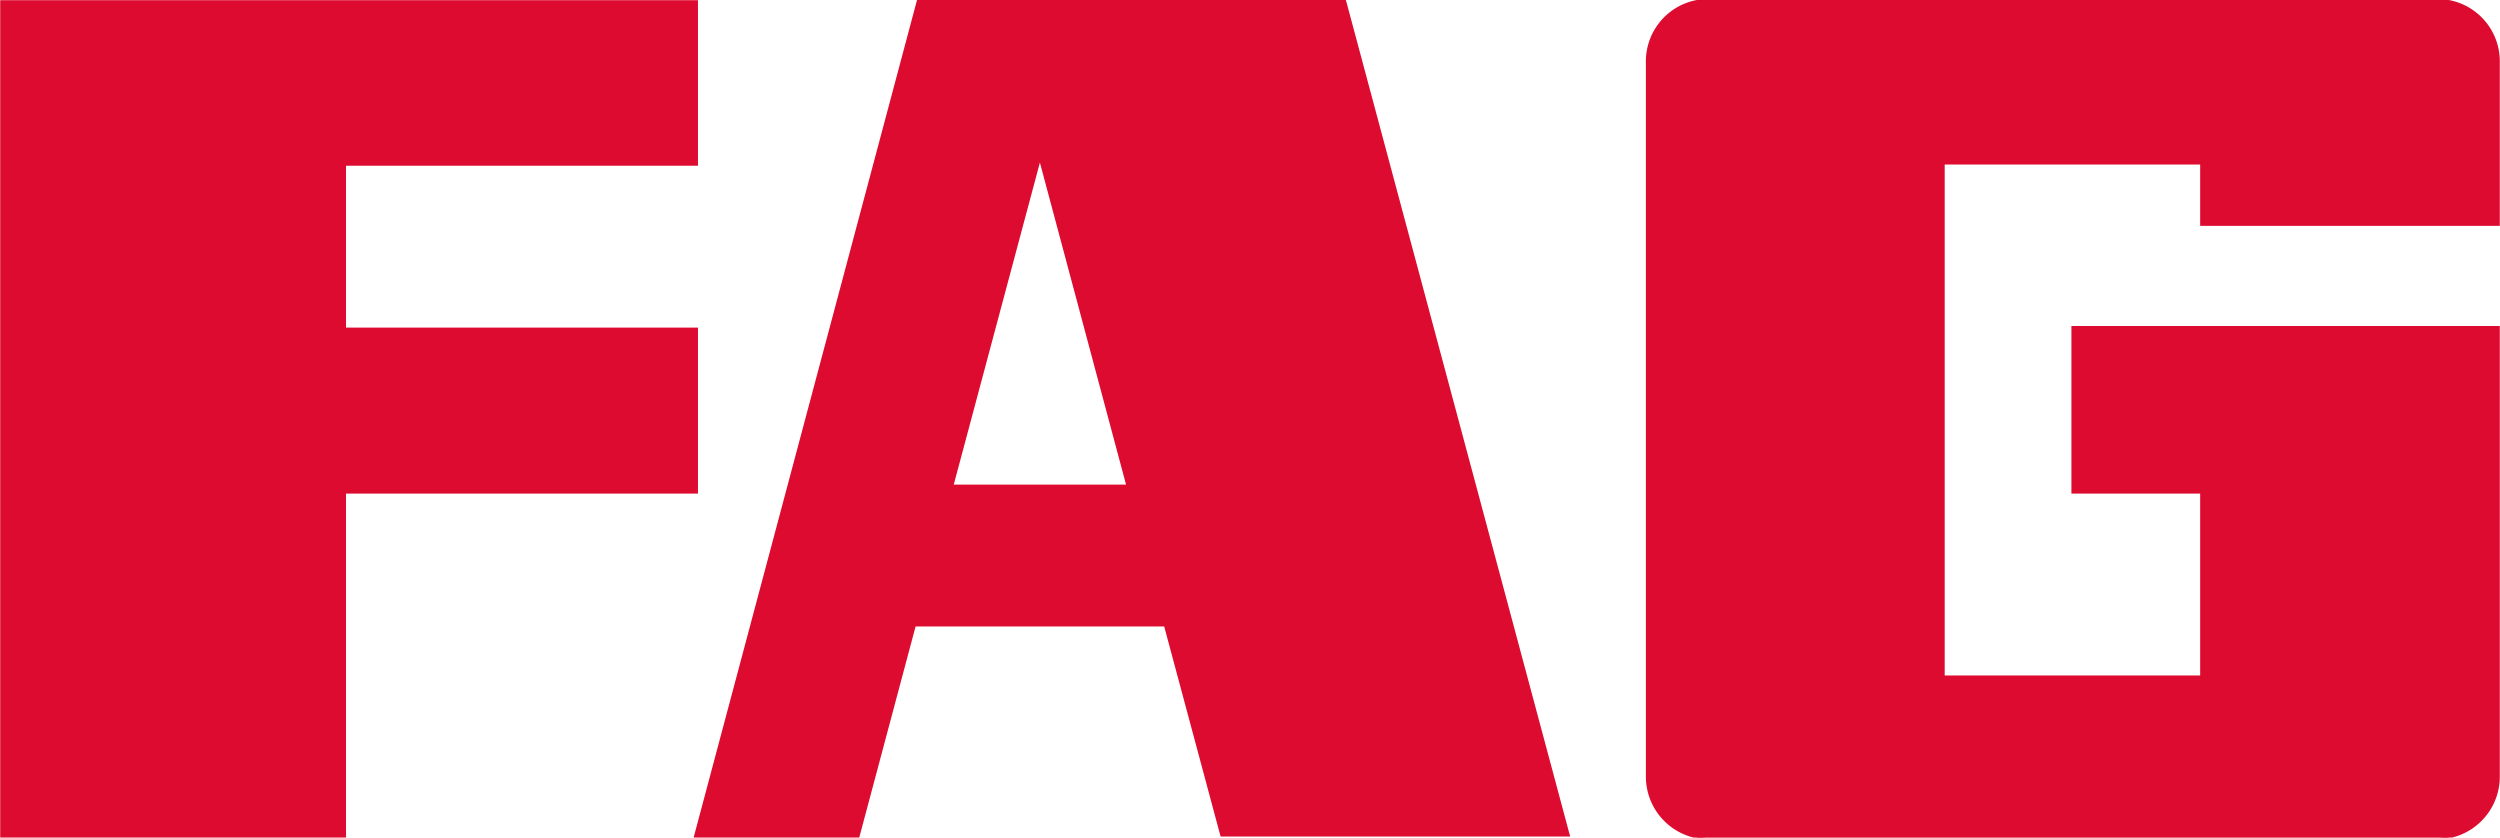 <svg xmlns="http://www.w3.org/2000/svg" viewBox="0 0 61.16 20.49"><defs><style>.cls-1,.cls-2{fill:#dd0b2f;stroke:#dd0b2f;}.cls-1{stroke-miterlimit:3.86;stroke-width:0.05px;}.cls-2{stroke-width:0.05px;}</style></defs><g id="Livello_2" data-name="Livello 2"><g id="Logos"><g id="FAG"><polygon class="cls-1" points="8.44 8.04 17.05 8.04 17.05 12.05 8.44 12.05 8.44 20.47 0.03 20.47 0.03 12.05 0.03 8.04 0.03 4.03 0.03 0.03 17.05 0.03 17.05 4.03 8.44 4.03 8.44 8.04 8.44 8.04"/><path class="cls-2" d="M25.44,3.88l-2.14,8h4.28l-2.14-8ZM23,0h9.9l5.48,20.44H29.88L28.5,15.3H22.38L21,20.47H17L22.46,0Z"/><path class="cls-2" d="M41.79,0H59.63a1.5,1.5,0,0,1,1.5,1.5v4H53.85V4h-6.3V16.55h6.3v-4.5H50.7V8H61.13V19a1.51,1.51,0,0,1-1.5,1.51H41.79A1.51,1.51,0,0,1,40.29,19V1.53A1.5,1.5,0,0,1,41.79,0Z"/></g></g></g></svg>